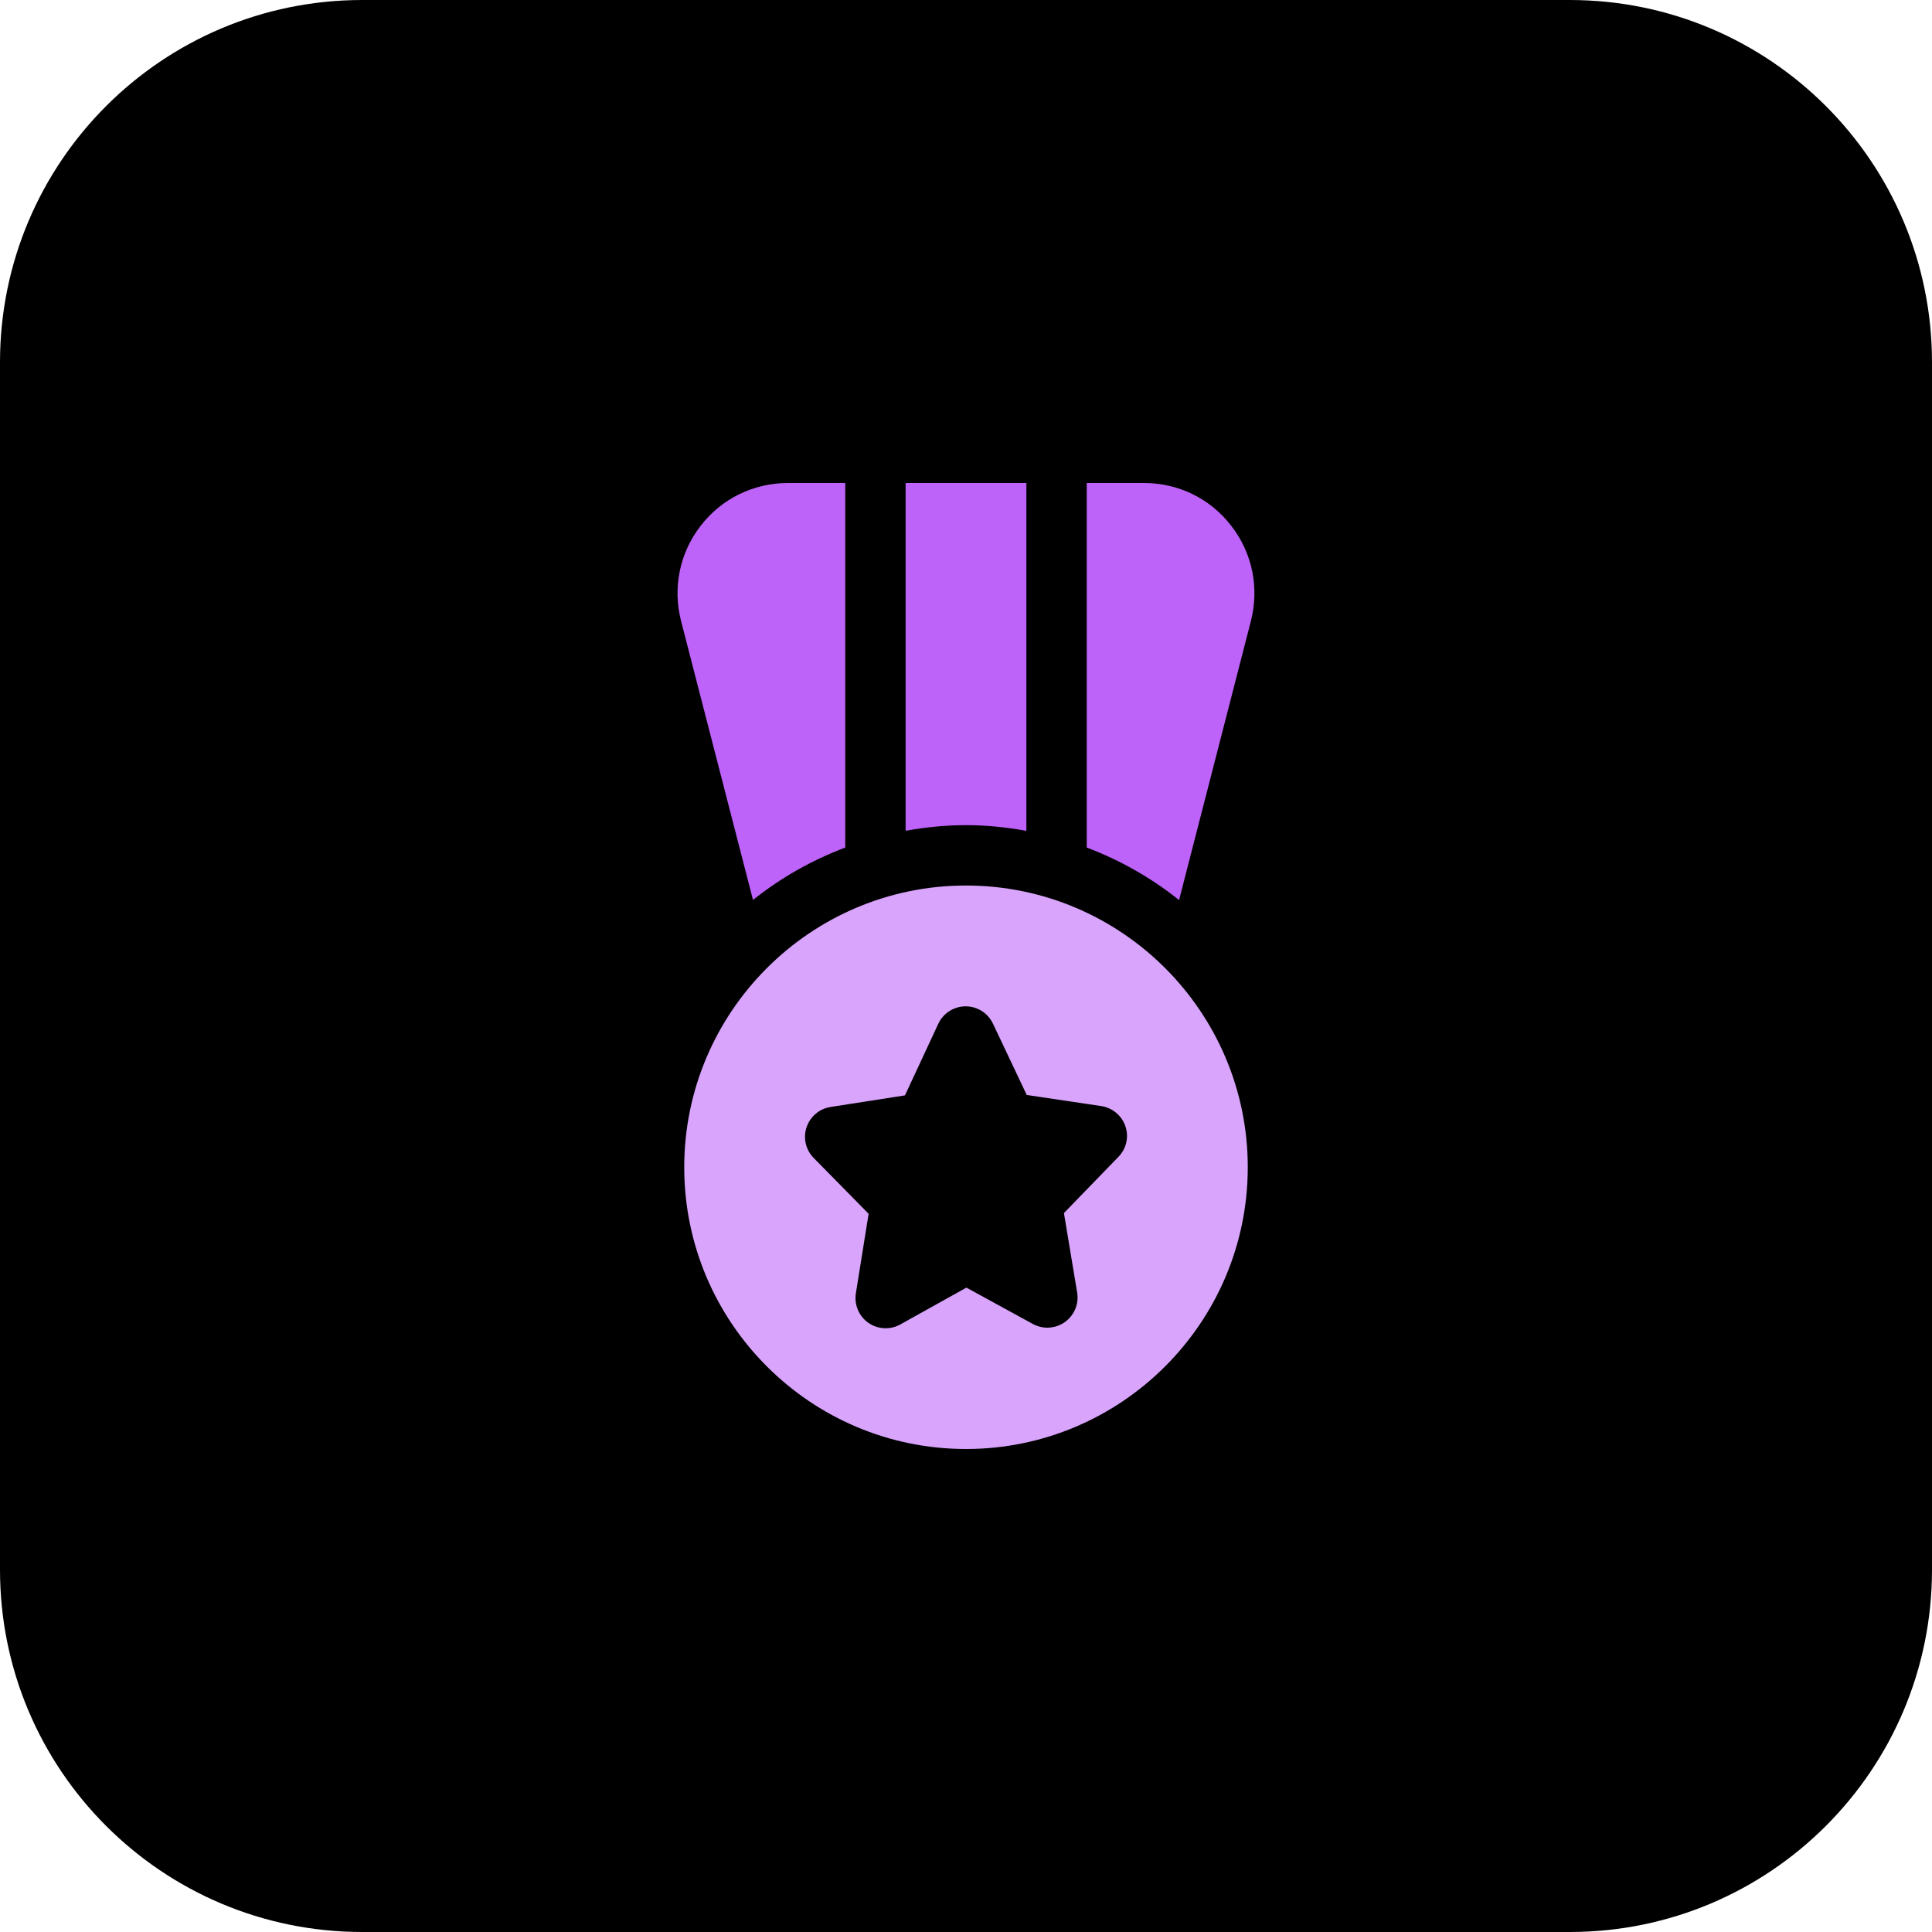 <svg enable-background="new 0 0 32 32" height="512" viewBox="0 0 32 32" width="512" xmlns="http://www.w3.org/2000/svg">
  <g id="BG">
    <path d="m26 32h-20c-3.314 0-6-2.686-6-6v-20c0-3.314 2.686-6 6-6h20c3.314 0 6 2.686 6 6v20c0 3.314-2.686 6-6 6z"
      fill="currentColor" />
  </g>
  <g id="bold">
    <g fill="#be63f9">
      <path
        d="m19.529 14.908 1.188-4.615c.144-.555.027-1.132-.323-1.583-.347-.452-.875-.71-1.447-.71h-.947v6.038c.557.211 1.072.504 1.529.87z" />
      <path
        d="m12.472 14.906c.457-.365.972-.658 1.528-.868v-6.038h-.947c-.572 0-1.1.258-1.448.709-.349.451-.467 1.028-.323 1.582z" />
      <path d="m16 13.667c.342 0 .675.036 1 .094v-5.761h-2v5.76c.325-.058.658-.093 1-.093z" />
    </g>
    <path
      d="m16 14.667c-2.573 0-4.667 2.093-4.667 4.667s2.094 4.666 4.667 4.666 4.667-2.093 4.667-4.667-2.094-4.666-4.667-4.666zm2.525 4.494-.903.931.219 1.316c.032.189-.048.379-.204.49-.157.111-.361.123-.53.031l-1.1-.602-1.095.61c-.075.042-.158.063-.242.063-.101 0-.201-.03-.287-.09-.157-.11-.237-.299-.207-.489l.211-1.317-.91-.925c-.132-.134-.177-.33-.118-.507.059-.178.212-.308.397-.337l1.233-.192.552-1.186c.082-.175.258-.288.451-.289h.002c.193 0 .369.111.452.286l.56 1.182 1.234.184c.185.028.34.157.4.334.061.176.016.372-.115.507z"
      fill="#d9a4fc" />
  </g>
</svg>